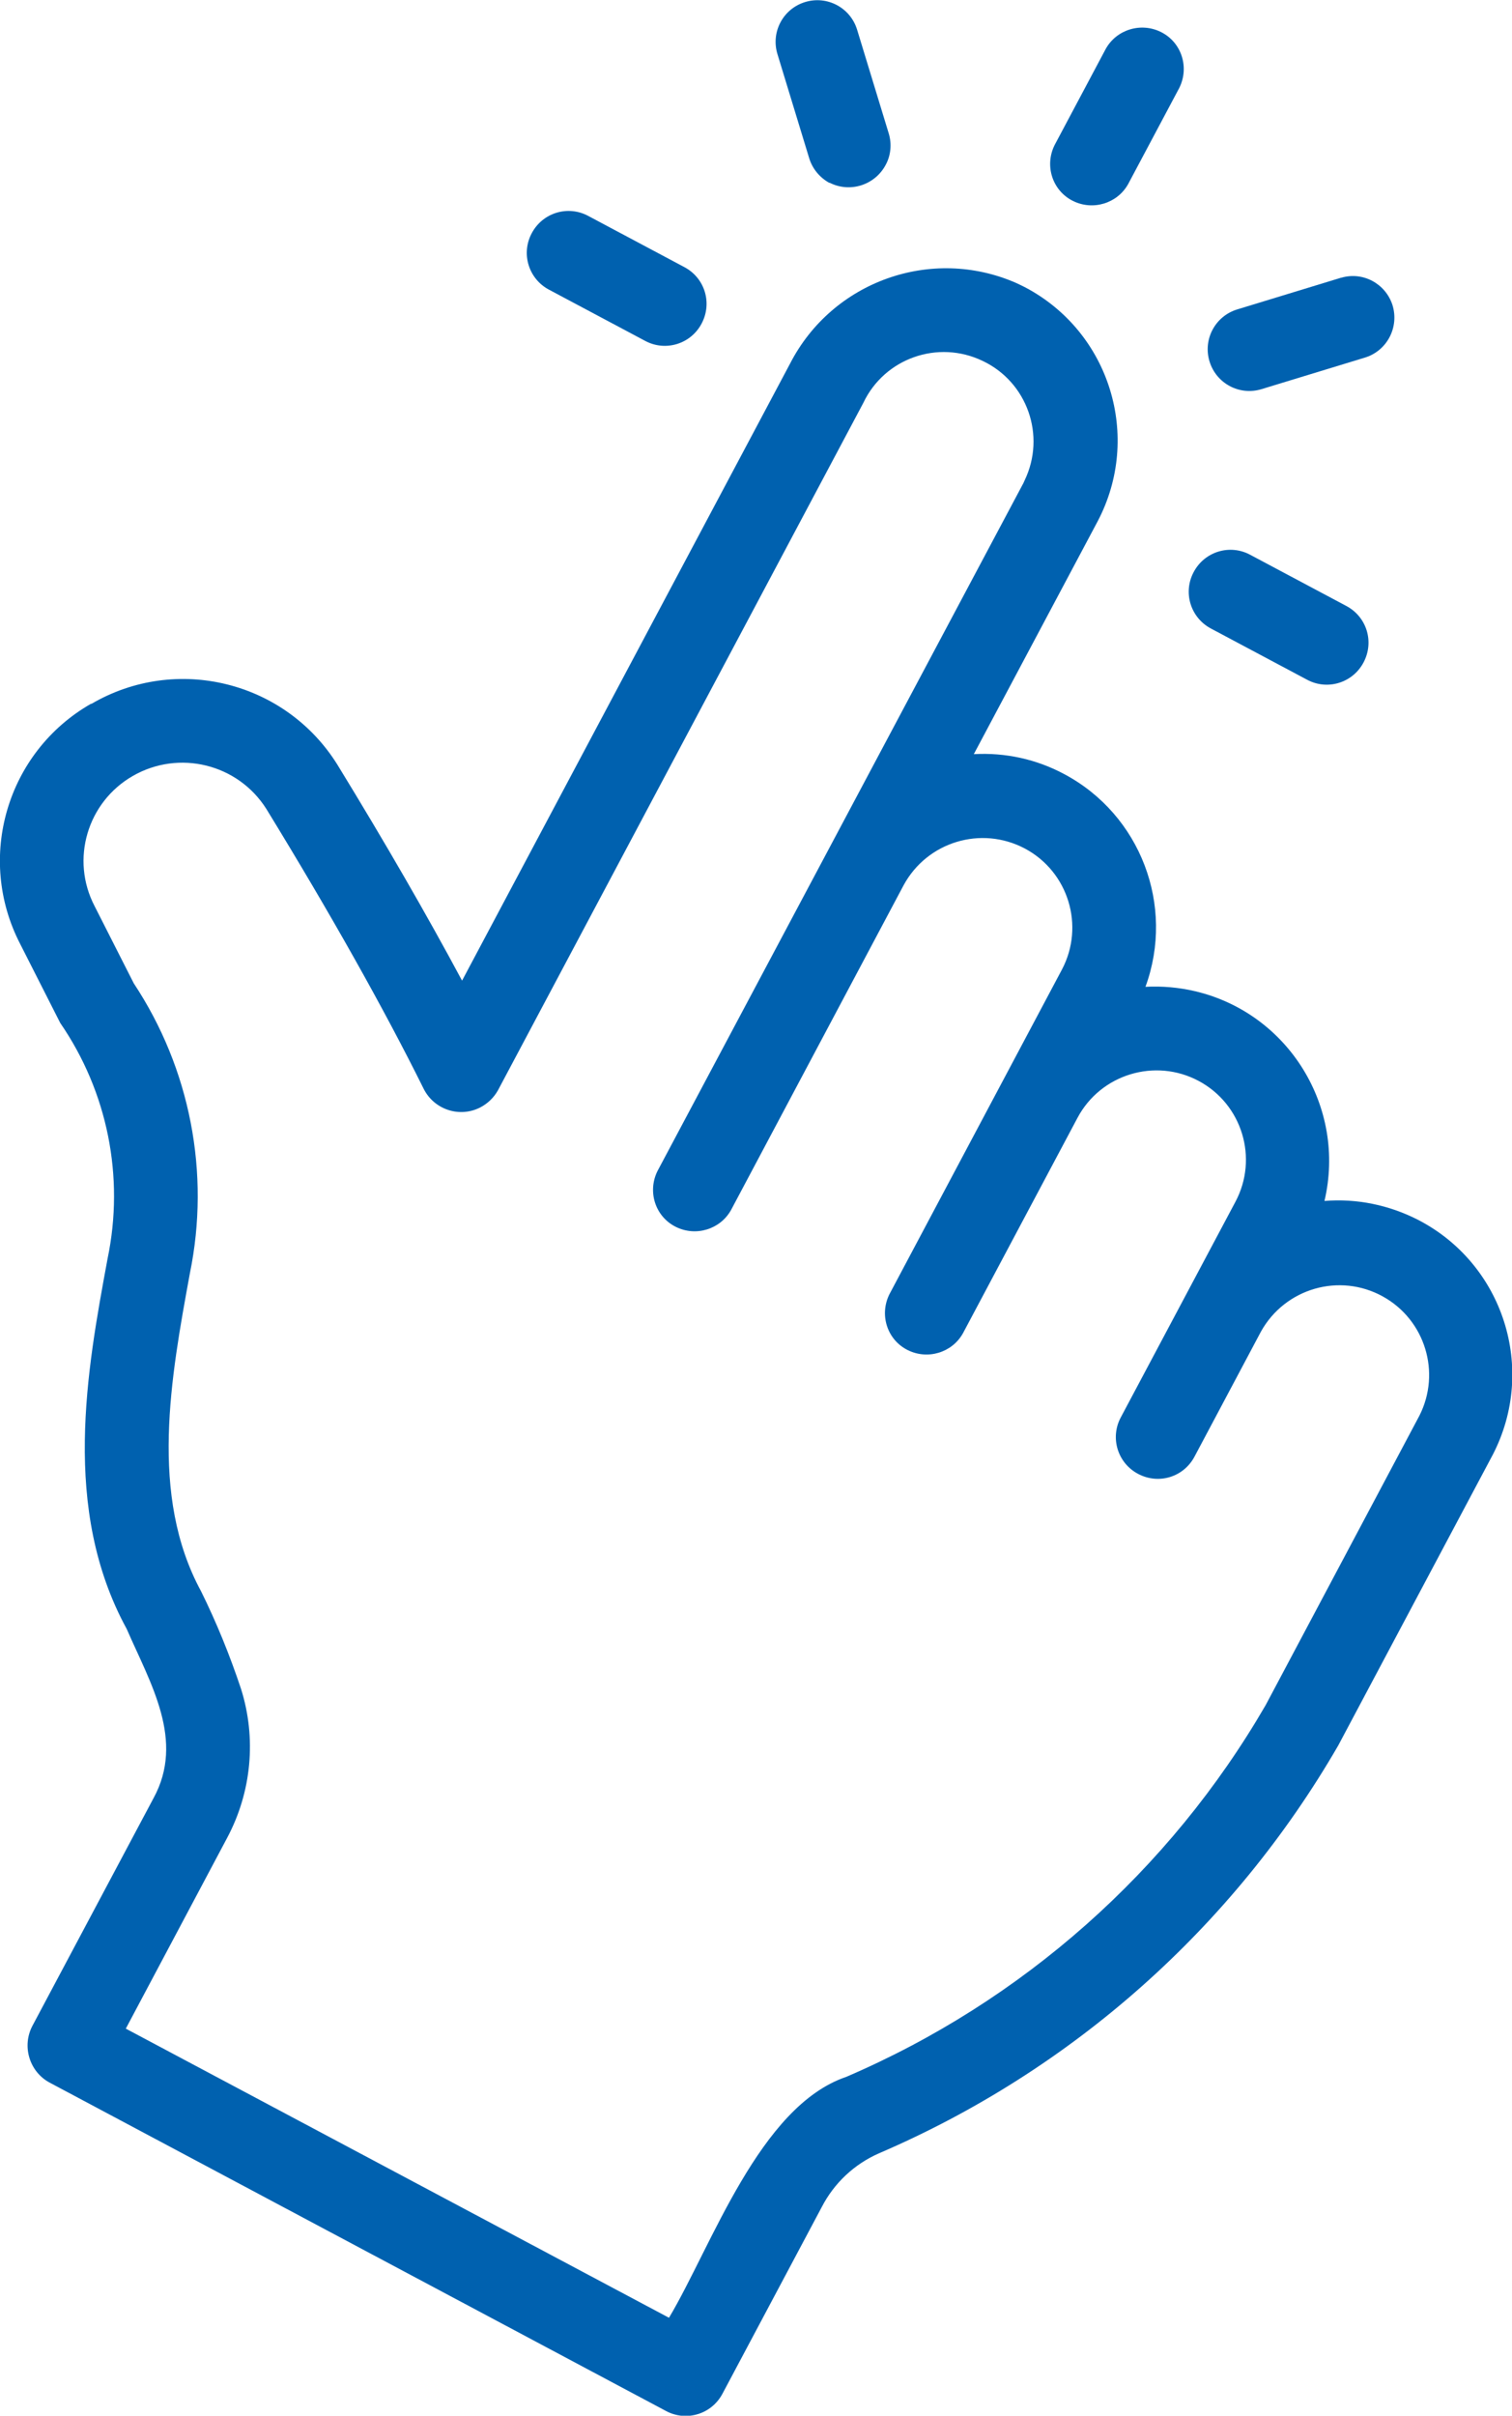 <?xml version="1.0" encoding="UTF-8"?>
<svg id="Layer_2" data-name="Layer 2" xmlns="http://www.w3.org/2000/svg" viewBox="0 0 51.44 82.13">
  <defs>
    <style>
      .cls-1 {
        fill: #0061af;
      }
    </style>
  </defs>
  <g id="Layer_3" data-name="Layer 3">
    <g>
      <path class="cls-1" d="M3.09,23.93c-2.86,1.64-3.92,5.24-2.4,8.17l1.36,2.68c1.61,2.34,2.19,5.23,1.61,8.01-.7,3.79-1.58,8.51.65,12.59.81,1.86,1.99,3.79.91,5.76l-4.12,7.74c-.36.69-.1,1.55.58,1.92l20.98,11.17c.69.37,1.55.11,1.92-.59l3.38-6.35c.42-.81,1.1-1.45,1.94-1.82,6.57-2.82,12.05-7.68,15.63-13.87l5.26-9.89c1.5-2.91.36-6.48-2.55-7.98-.98-.5-2.08-.73-3.18-.64.75-3.18-1.22-6.38-4.4-7.13-.55-.13-1.12-.18-1.69-.15,1.01-2.76-.17-5.85-2.76-7.23-.95-.51-2.01-.74-3.08-.68l4.21-7.91c1.52-2.88.42-6.44-2.46-7.96-.1-.05-.2-.1-.31-.15-2.88-1.26-6.25-.06-7.69,2.74l-11.16,20.98c-1.19-2.22-2.61-4.68-4.24-7.34-1.77-2.84-5.48-3.76-8.37-2.07h0ZM14.42,37.03c.36.7,1.22.98,1.92.62.25-.13.46-.33.6-.58l12.43-23.37c.72-1.52,2.54-2.16,4.06-1.43,1.52.72,2.16,2.54,1.43,4.06-.01.03-.03.06-.04.09l-12.45,23.39c-.35.7-.08,1.55.62,1.9.68.34,1.51.09,1.88-.57l5.87-11.04c.8-1.48,2.64-2.04,4.13-1.25,1.48.79,2.04,2.63,1.26,4.11l-5.87,11.04c-.35.7-.08,1.55.62,1.9.68.34,1.51.09,1.88-.57l3.9-7.33c.79-1.48,2.64-2.04,4.12-1.25,1.48.79,2.04,2.63,1.25,4.11l-3.9,7.33c-.37.69-.11,1.55.59,1.92s1.55.11,1.92-.59l2.26-4.25c.82-1.47,2.67-2.01,4.15-1.19,1.44.8,1.98,2.59,1.24,4.05l-5.23,9.84c-3.27,5.64-8.28,10.07-14.27,12.64-2.95,1-4.58,5.76-6.03,8.19l-18.48-9.83,3.45-6.49c.83-1.56,1-3.38.47-5.06-.38-1.14-.83-2.25-1.36-3.32-1.77-3.26-1.03-7.26-.38-10.81.7-3.41.01-6.96-1.91-9.86l-1.33-2.62c-.83-1.59-.25-3.54,1.3-4.43,1.57-.9,3.57-.41,4.54,1.12,2.2,3.59,4,6.79,5.36,9.53h0Z"/>
      <path class="cls-1" d="M38.38,6.26l1.74-3.27c.35-.7.08-1.55-.62-1.9-.68-.34-1.51-.09-1.88.57l-1.74,3.27c-.35.7-.08,1.55.62,1.9.68.34,1.51.09,1.88-.57Z"/>
      <path class="cls-1" d="M45.63,9.44l-3.54,1.08c-.75.23-1.17,1.02-.94,1.77.23.75,1.02,1.17,1.77.94,0,0,0,0,0,0l3.54-1.08c.74-.24,1.15-1.04.91-1.79-.24-.72-1-1.13-1.73-.92Z"/>
      <path class="cls-1" d="M40.61,19.45c-.37.69-.11,1.55.59,1.92l3.27,1.74c.69.37,1.55.11,1.92-.59s.11-1.55-.59-1.92l-3.27-1.74c-.69-.37-1.55-.11-1.92.59Z"/>
      <path class="cls-1" d="M28.22,6.21c.7.36,1.56.08,1.92-.62.17-.32.2-.7.1-1.04l-1.08-3.54c-.23-.75-1.02-1.17-1.77-.94s-1.17,1.02-.94,1.77l1.08,3.54c.11.36.36.66.69.84Z"/>
      <path class="cls-1" d="M18.09,7.93c-.37.69-.11,1.55.59,1.92h0s3.27,1.74,3.27,1.74c.69.37,1.55.11,1.92-.59s.11-1.55-.59-1.92l-3.27-1.74c-.69-.37-1.55-.11-1.92.59h0Z"/>
    </g>
  </g>
</svg>